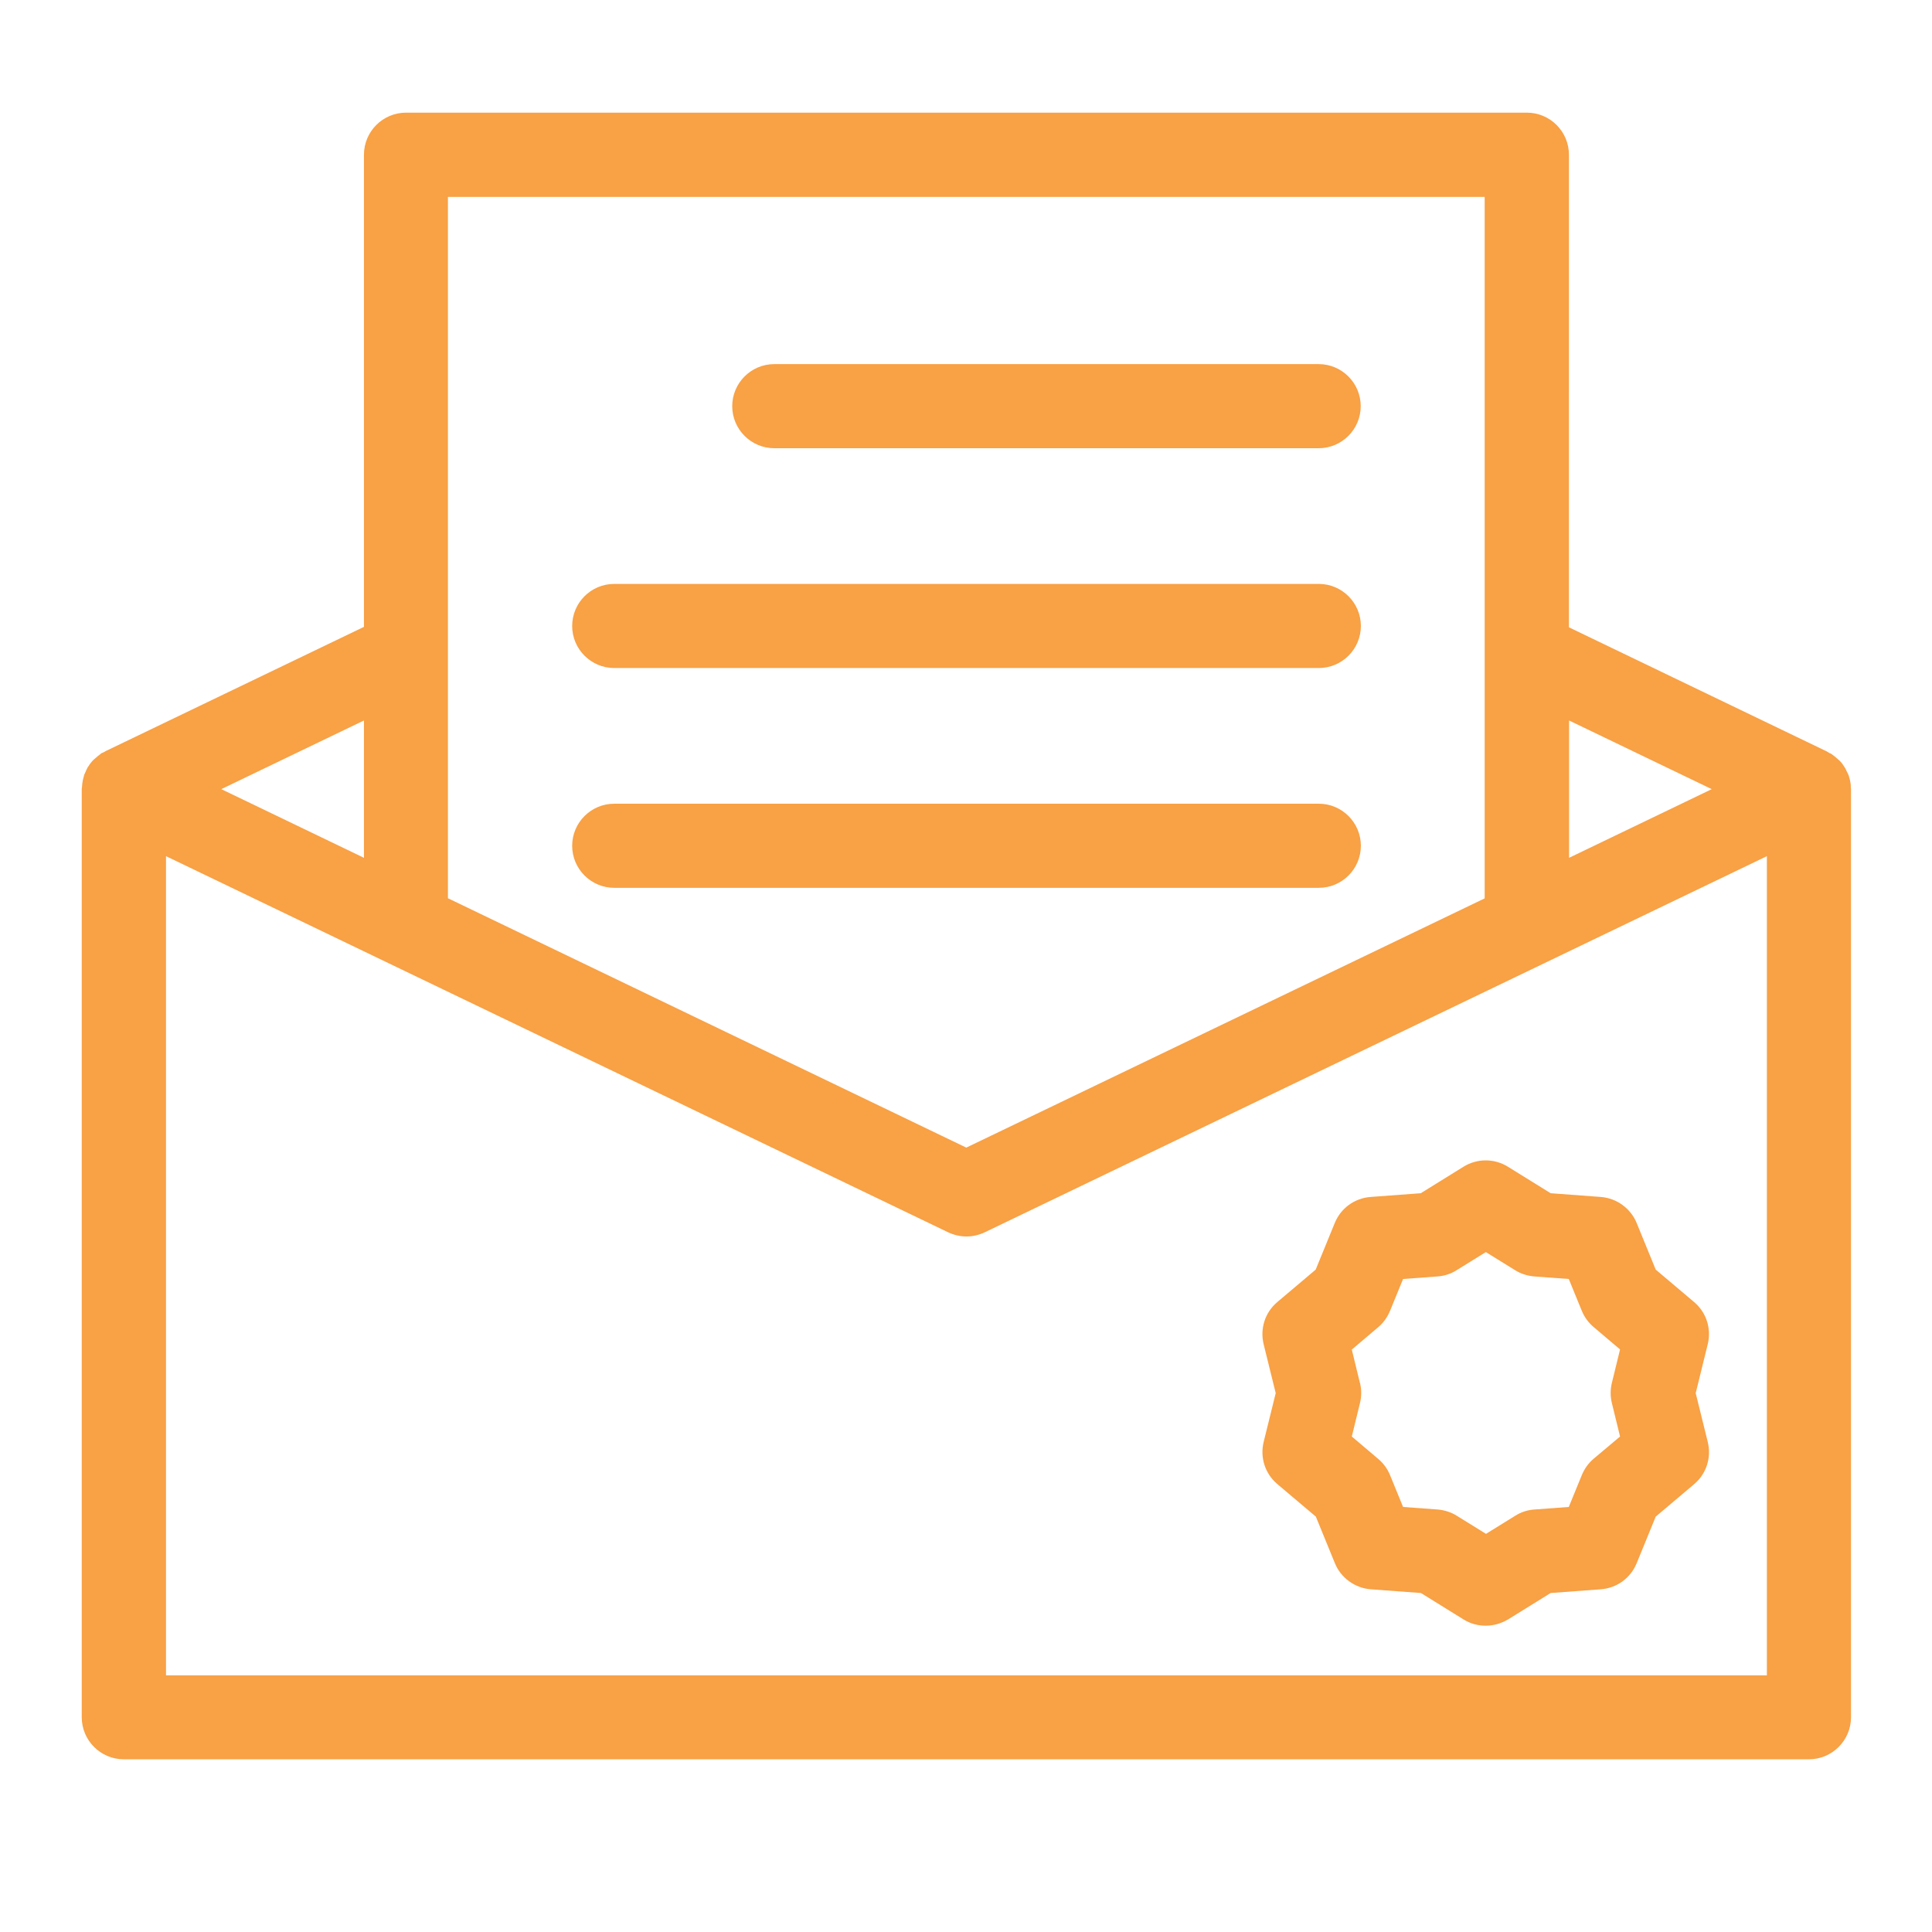 <svg xmlns="http://www.w3.org/2000/svg" id="Calque_1" viewBox="0 0 130 130"><defs><style>.cls-1{fill:#f8a145;}</style></defs><path class="cls-1" d="m85.96,99.87l2.58,2.18,1.28,3.13c.4.99,1.35,1.68,2.42,1.76l3.37.25,2.87,1.78c.45.28.96.42,1.49.42s1.04-.15,1.5-.42l2.87-1.78,3.37-.25c1.08-.08,2.01-.75,2.42-1.76l1.28-3.13,2.58-2.18c.83-.7,1.18-1.79.92-2.85l-.81-3.28.81-3.29c.26-1.06-.1-2.15-.92-2.84l-2.58-2.18-1.28-3.13c-.4-.99-1.35-1.68-2.42-1.76l-3.37-.25-2.87-1.78c-.45-.28-.97-.43-1.5-.43s-1.05.15-1.5.43l-2.87,1.78-3.37.25c-1.08.08-2.01.75-2.42,1.76l-1.28,3.13-2.58,2.18c-.83.7-1.18,1.79-.92,2.85l.81,3.28-.81,3.28c-.26,1.06.1,2.15.92,2.84Zm5.55-6.8l-.55-2.26,1.77-1.5c.35-.29.62-.67.8-1.1l.88-2.15,2.3-.17c.46-.03.91-.17,1.3-.42l1.97-1.22,1.97,1.22c.38.24.83.38,1.29.42l2.32.17.88,2.15c.17.41.44.79.8,1.09l1.77,1.5-.55,2.25c-.11.45-.11.92,0,1.36l.55,2.25-1.77,1.49c-.35.29-.62.67-.8,1.1l-.88,2.15-2.3.17c-.46.03-.91.17-1.3.42l-1.97,1.22-1.97-1.22c-.38-.24-.83-.38-1.29-.42l-2.32-.17-.88-2.15c-.17-.41-.44-.79-.8-1.09l-1.77-1.5.55-2.25c.11-.45.11-.92,0-1.36Z"></path><path class="cls-1" d="m41.33,59.74h47.41c1.56,0,2.83-1.27,2.83-2.83s-1.27-2.83-2.83-2.83h-47.41c-1.56,0-2.83,1.27-2.83,2.83s1.27,2.83,2.83,2.83Z"></path><path class="cls-1" d="m41.33,44.95h47.41c1.56,0,2.83-1.27,2.83-2.83s-1.27-2.83-2.83-2.83h-47.41c-1.56,0-2.83,1.27-2.83,2.83s1.27,2.83,2.83,2.83Z"></path><path class="cls-1" d="m52.1,30.16h36.63c1.56,0,2.83-1.27,2.83-2.83s-1.27-2.83-2.83-2.83h-36.63c-1.56,0-2.83,1.27-2.83,2.83s1.27,2.83,2.83,2.83Z"></path><path class="cls-1" d="m124.54,52.94c0-.14-.02-.27-.05-.4-.02-.09-.04-.18-.07-.27-.01-.03-.01-.07-.03-.1-.03-.08-.07-.16-.11-.23-.04-.08-.07-.17-.12-.25-.1-.17-.22-.34-.35-.48-.05-.05-.1-.09-.16-.14-.11-.1-.22-.2-.34-.28-.03-.02-.06-.05-.09-.07-.04-.02-.08-.03-.12-.05-.06-.03-.11-.07-.16-.1l-17.37-8.36V10.41c0-1.56-1.27-2.83-2.83-2.83H27.32c-1.56,0-2.83,1.27-2.83,2.83v31.77l-17.38,8.36s-.09.06-.14.08c-.05.03-.1.04-.14.06-.04.03-.07.06-.11.09-.1.07-.19.15-.28.23-.07.06-.15.12-.21.19-.13.14-.24.3-.34.46-.05.09-.09.19-.13.28-.03.07-.07.14-.1.22-.01.03-.01.06-.02.09-.03.09-.05.19-.07.28-.03.14-.04.27-.05.41,0,.05-.02.1-.02.15v62.47c0,1.56,1.27,2.83,2.83,2.83h113.39c1.56,0,2.83-1.27,2.83-2.83v-62.46c0-.05-.02-.1-.02-.16Zm-9.36.16l-9.6,4.62v-9.24l9.6,4.62Zm-15.28-39.85v47.2l-34.88,16.77-34.88-16.78V13.25h69.75ZM24.49,57.72l-9.6-4.62,9.6-4.62v9.24Zm94.4,55.01H11.17v-55.12l52.63,25.31c.38.18.81.28,1.23.28s.85-.1,1.23-.28l52.63-25.31v55.12Z"></path></svg>